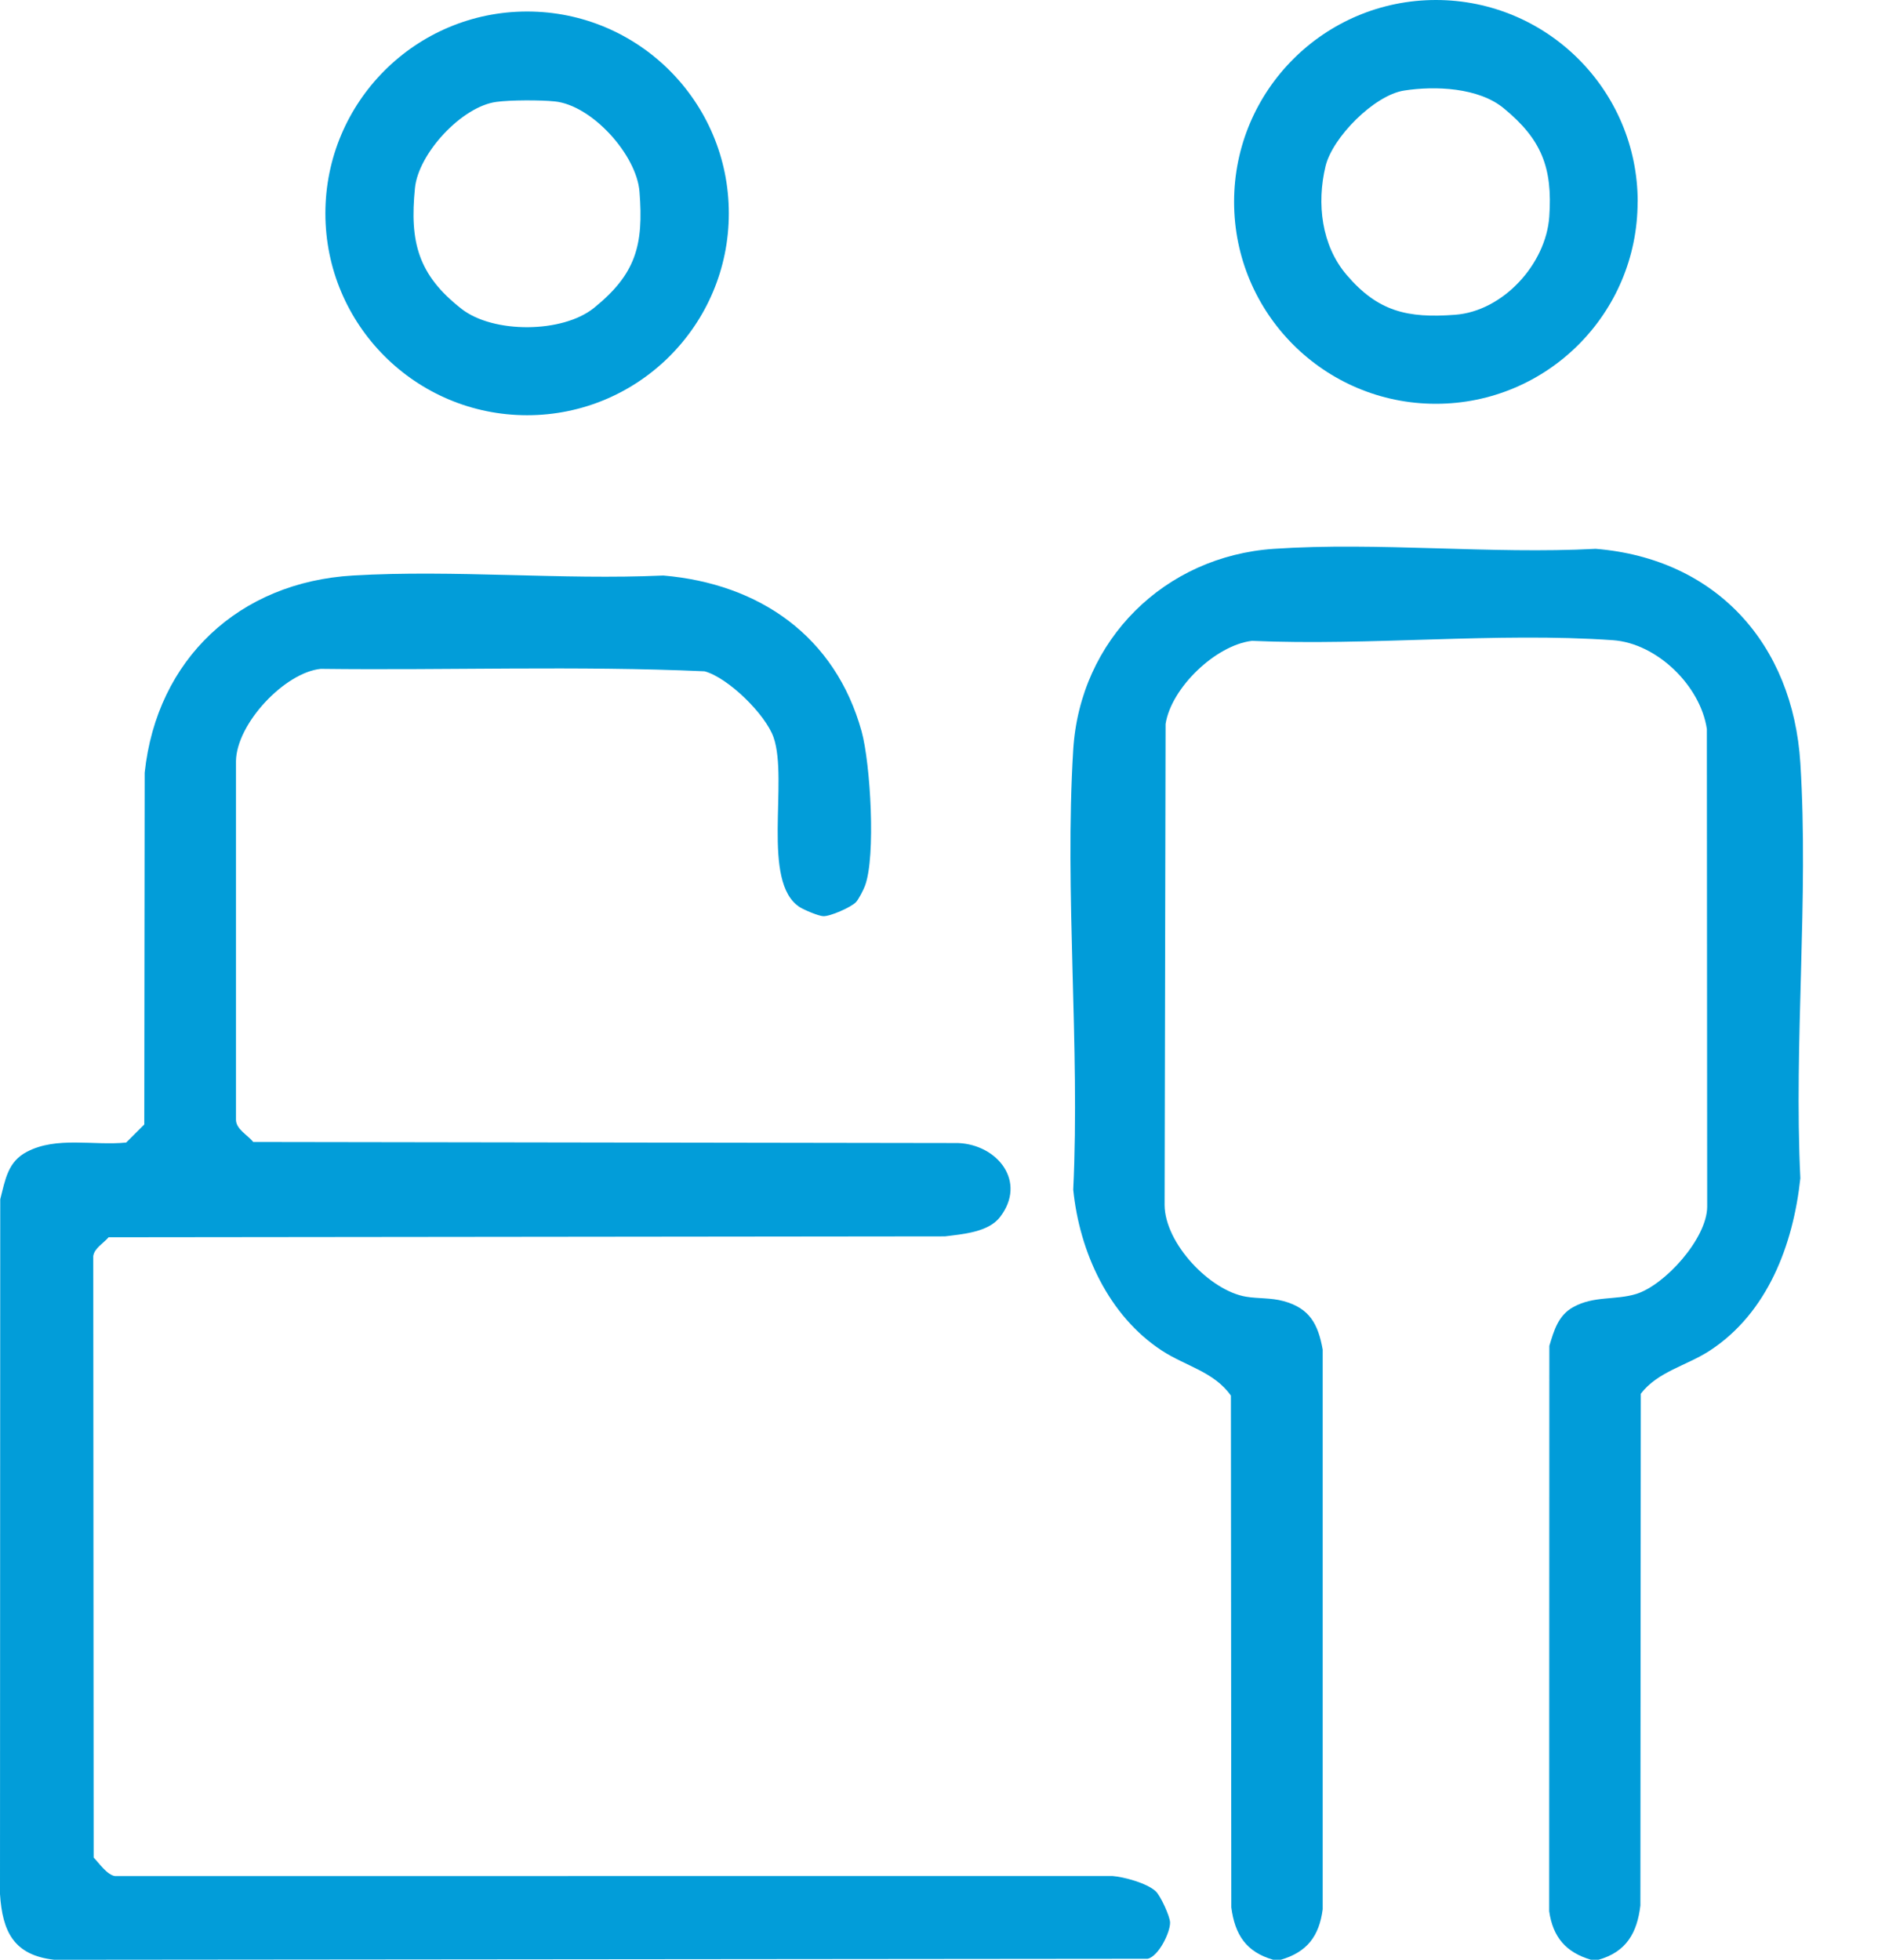 <svg width="23" height="24" viewBox="0 0 23 24" fill="none" xmlns="http://www.w3.org/2000/svg">
<g clip-path="url(#clip0_2013_14)">
<path d="M19.579 24H19.485C19.18 23.91 19.018 23.724 18.973 23.405L18.975 16.482C19.032 16.292 19.084 16.108 19.268 16.007C19.522 15.866 19.784 15.925 20.04 15.846C20.39 15.737 20.905 15.168 20.908 14.779L20.904 8.928C20.826 8.399 20.294 7.878 19.754 7.84C18.325 7.74 16.773 7.912 15.332 7.848C14.887 7.902 14.344 8.423 14.275 8.866L14.263 14.756C14.265 15.224 14.816 15.806 15.261 15.88C15.411 15.905 15.563 15.891 15.72 15.934C16.039 16.021 16.143 16.215 16.199 16.527V23.382C16.156 23.712 16.007 23.906 15.686 24H15.593C15.261 23.904 15.124 23.693 15.08 23.358L15.075 17.091C14.868 16.798 14.521 16.731 14.228 16.539C13.576 16.111 13.221 15.332 13.144 14.569C13.228 12.802 13.036 10.936 13.144 9.181C13.227 7.836 14.263 6.811 15.603 6.721C16.881 6.635 18.255 6.789 19.543 6.721C21.017 6.842 21.957 7.884 22.049 9.344C22.153 10.999 21.968 12.762 22.049 14.429C21.962 15.243 21.648 16.077 20.942 16.539C20.655 16.726 20.303 16.796 20.095 17.068L20.09 23.335C20.05 23.673 19.916 23.904 19.577 24L19.579 24Z" fill="#019CD9"/>
<path d="M10.481 11.05C10.421 11.111 10.167 11.224 10.082 11.22C10.023 11.217 9.85 11.144 9.796 11.11C9.317 10.806 9.658 9.559 9.474 9.03C9.376 8.749 8.918 8.299 8.629 8.221C7.069 8.151 5.494 8.21 3.928 8.191C3.487 8.236 2.897 8.861 2.89 9.321V13.707C2.887 13.829 3.032 13.897 3.101 13.985L11.735 13.998C12.216 14.018 12.581 14.471 12.247 14.905C12.104 15.091 11.786 15.114 11.573 15.141L1.33 15.152C1.268 15.225 1.155 15.286 1.142 15.383L1.147 22.748C1.215 22.819 1.313 22.962 1.409 22.975L13.623 22.974C13.769 22.986 14.044 23.061 14.153 23.16C14.211 23.212 14.329 23.468 14.33 23.544C14.332 23.665 14.19 23.958 14.055 23.988L0.664 24C0.169 23.944 0.03 23.656 -0 23.196L0.003 14.687C0.065 14.446 0.095 14.227 0.33 14.105C0.694 13.914 1.147 14.032 1.545 13.992L1.767 13.771L1.772 9.462C1.92 8.072 2.929 7.129 4.323 7.048C5.565 6.975 6.875 7.104 8.124 7.048C9.302 7.149 10.229 7.792 10.552 8.956C10.66 9.346 10.729 10.491 10.593 10.849C10.575 10.898 10.515 11.016 10.481 11.05Z" fill="#029DD9"/>
<path d="M8.926 2.613C8.926 3.978 7.82 5.085 6.456 5.085C5.091 5.085 3.985 3.978 3.985 2.613C3.985 1.248 5.091 0.141 6.456 0.141C7.82 0.141 8.926 1.248 8.926 2.613ZM6.078 1.248C5.655 1.305 5.124 1.879 5.082 2.303C5.015 2.968 5.123 3.369 5.653 3.783C6.041 4.086 6.889 4.081 7.273 3.772C7.787 3.357 7.884 3.005 7.832 2.348C7.797 1.896 7.249 1.288 6.794 1.242C6.622 1.224 6.248 1.224 6.078 1.248Z" fill="#029DD9"/>
<path d="M20.056 2.472C20.056 3.838 18.95 4.945 17.585 4.945C16.22 4.945 15.114 3.838 15.114 2.472C15.114 1.107 16.221 0 17.586 0C18.95 0 20.057 1.107 20.057 2.472H20.056ZM17.196 1.109C16.832 1.165 16.32 1.68 16.234 2.035C16.124 2.491 16.184 3.005 16.491 3.365C16.875 3.816 17.237 3.899 17.82 3.855C18.407 3.812 18.933 3.234 18.974 2.655C19.017 2.05 18.877 1.703 18.414 1.324C18.108 1.073 17.578 1.049 17.196 1.109Z" fill="#029DD9"/>
</g>
<defs>
<clipPath id="clip0_2013_14">
<rect width="22.083" height="24" fill="white"/>
</clipPath>
</defs>
</svg>
